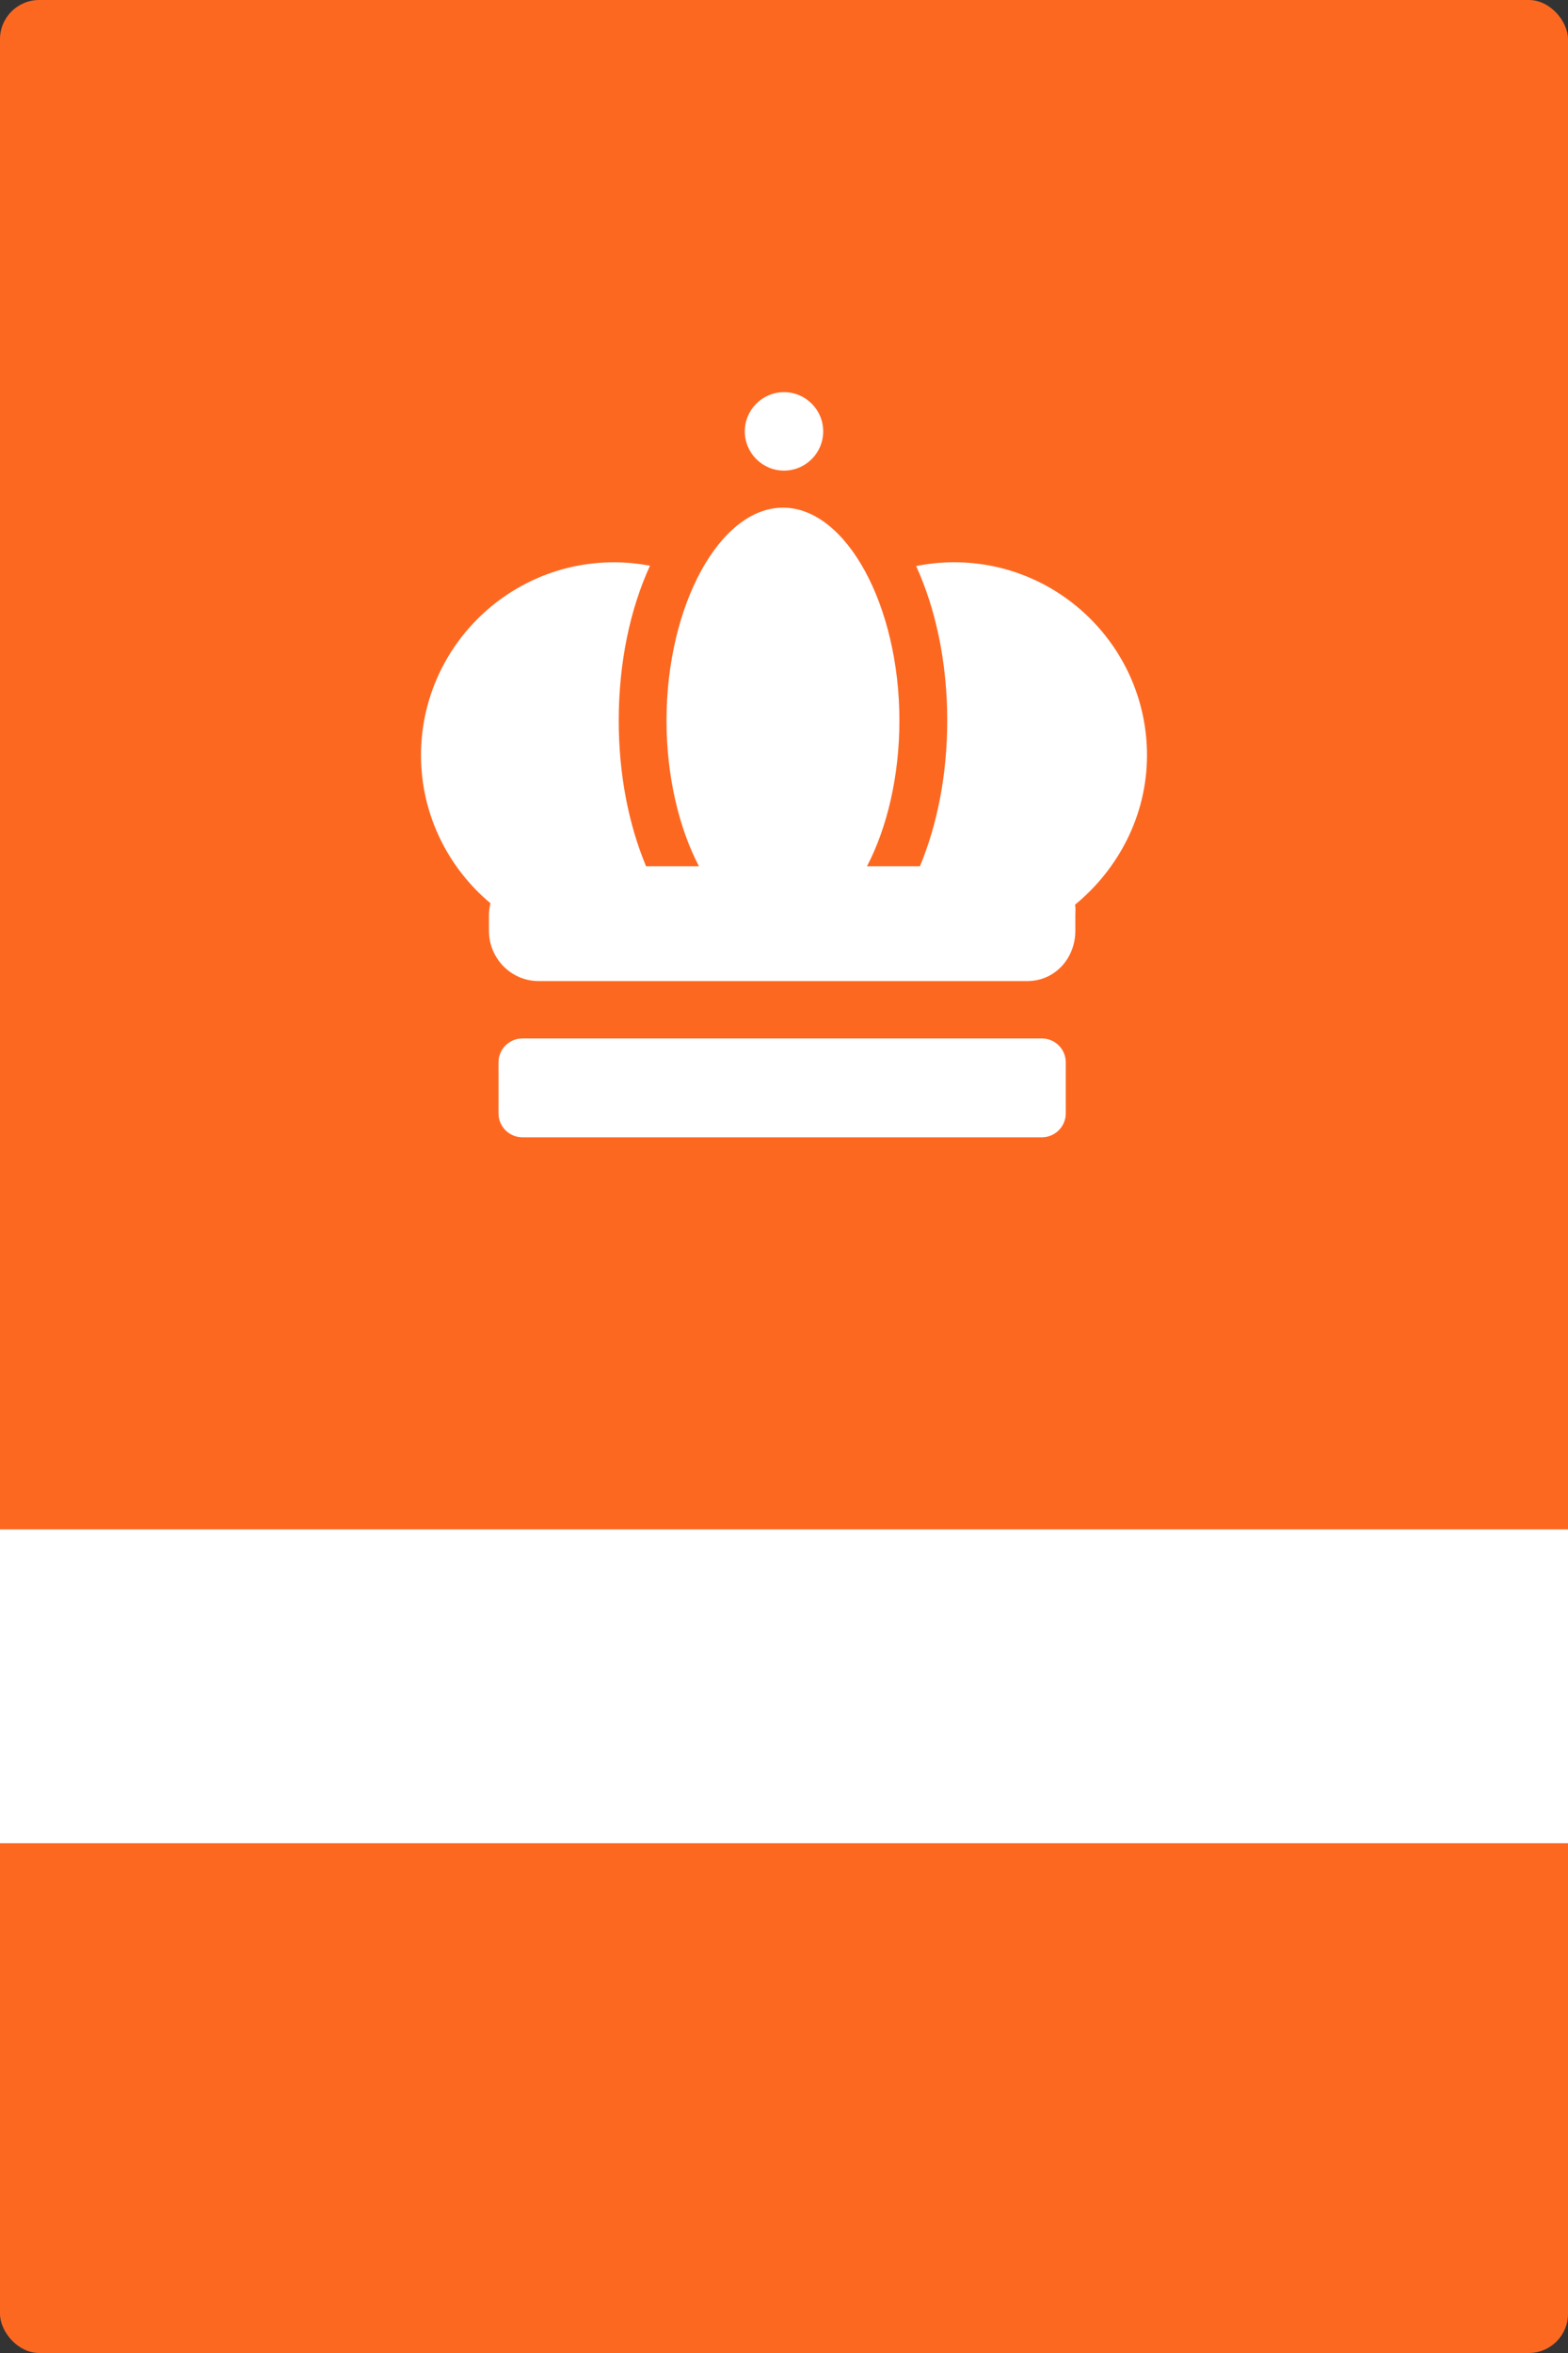 <svg width="40" height="60" viewBox="0 0 40 60" fill="none" xmlns="http://www.w3.org/2000/svg">
<rect x="0" y="0" width="40" height="60" fill="#333333" stroke="none"/>
<rect width="40" height="60" rx="1" fill="#FD6821"/>
<rect y="39" width="40" height="8" fill="white"/>
<path fill-rule="evenodd" clip-rule="evenodd" d="M20 12C20.552 12 21 11.552 21 11C21 10.448 20.552 10 20 10C19.448 10 19 10.448 19 11C19 11.552 19.448 12 20 12ZM26.578 29C26.915 29 27.188 28.727 27.188 28.39V27.089C27.188 26.753 26.915 26.48 26.578 26.48H13.326C12.99 26.48 12.717 26.753 12.717 27.089V28.39C12.717 28.727 12.99 29 13.326 29H26.578ZM24.338 14.337C27.052 14.337 29.26 16.545 29.26 19.259C29.26 20.793 28.528 22.165 27.424 23.069C27.439 23.135 27.437 23.204 27.434 23.274C27.433 23.301 27.432 23.328 27.432 23.355V23.734C27.432 24.435 26.912 25.016 26.21 25.016H13.738C13.036 25.016 12.473 24.436 12.473 23.734V23.355C12.473 23.243 12.485 23.136 12.512 23.033C11.432 22.13 10.74 20.773 10.74 19.259C10.74 16.545 12.948 14.338 15.662 14.338C15.976 14.338 16.283 14.369 16.581 14.426C16.078 15.523 15.784 16.884 15.784 18.374C15.784 19.76 16.04 21.032 16.481 22.089H17.83C17.321 21.114 17.003 19.795 17.003 18.375C17.003 15.433 18.364 12.945 19.974 12.945C21.584 12.945 22.944 15.432 22.944 18.374C22.944 19.794 22.627 21.114 22.117 22.089H23.467C23.908 21.032 24.164 19.76 24.164 18.374C24.164 16.889 23.871 15.529 23.371 14.434C23.683 14.371 24.007 14.337 24.338 14.337Z" fill="white"/>
</svg>
